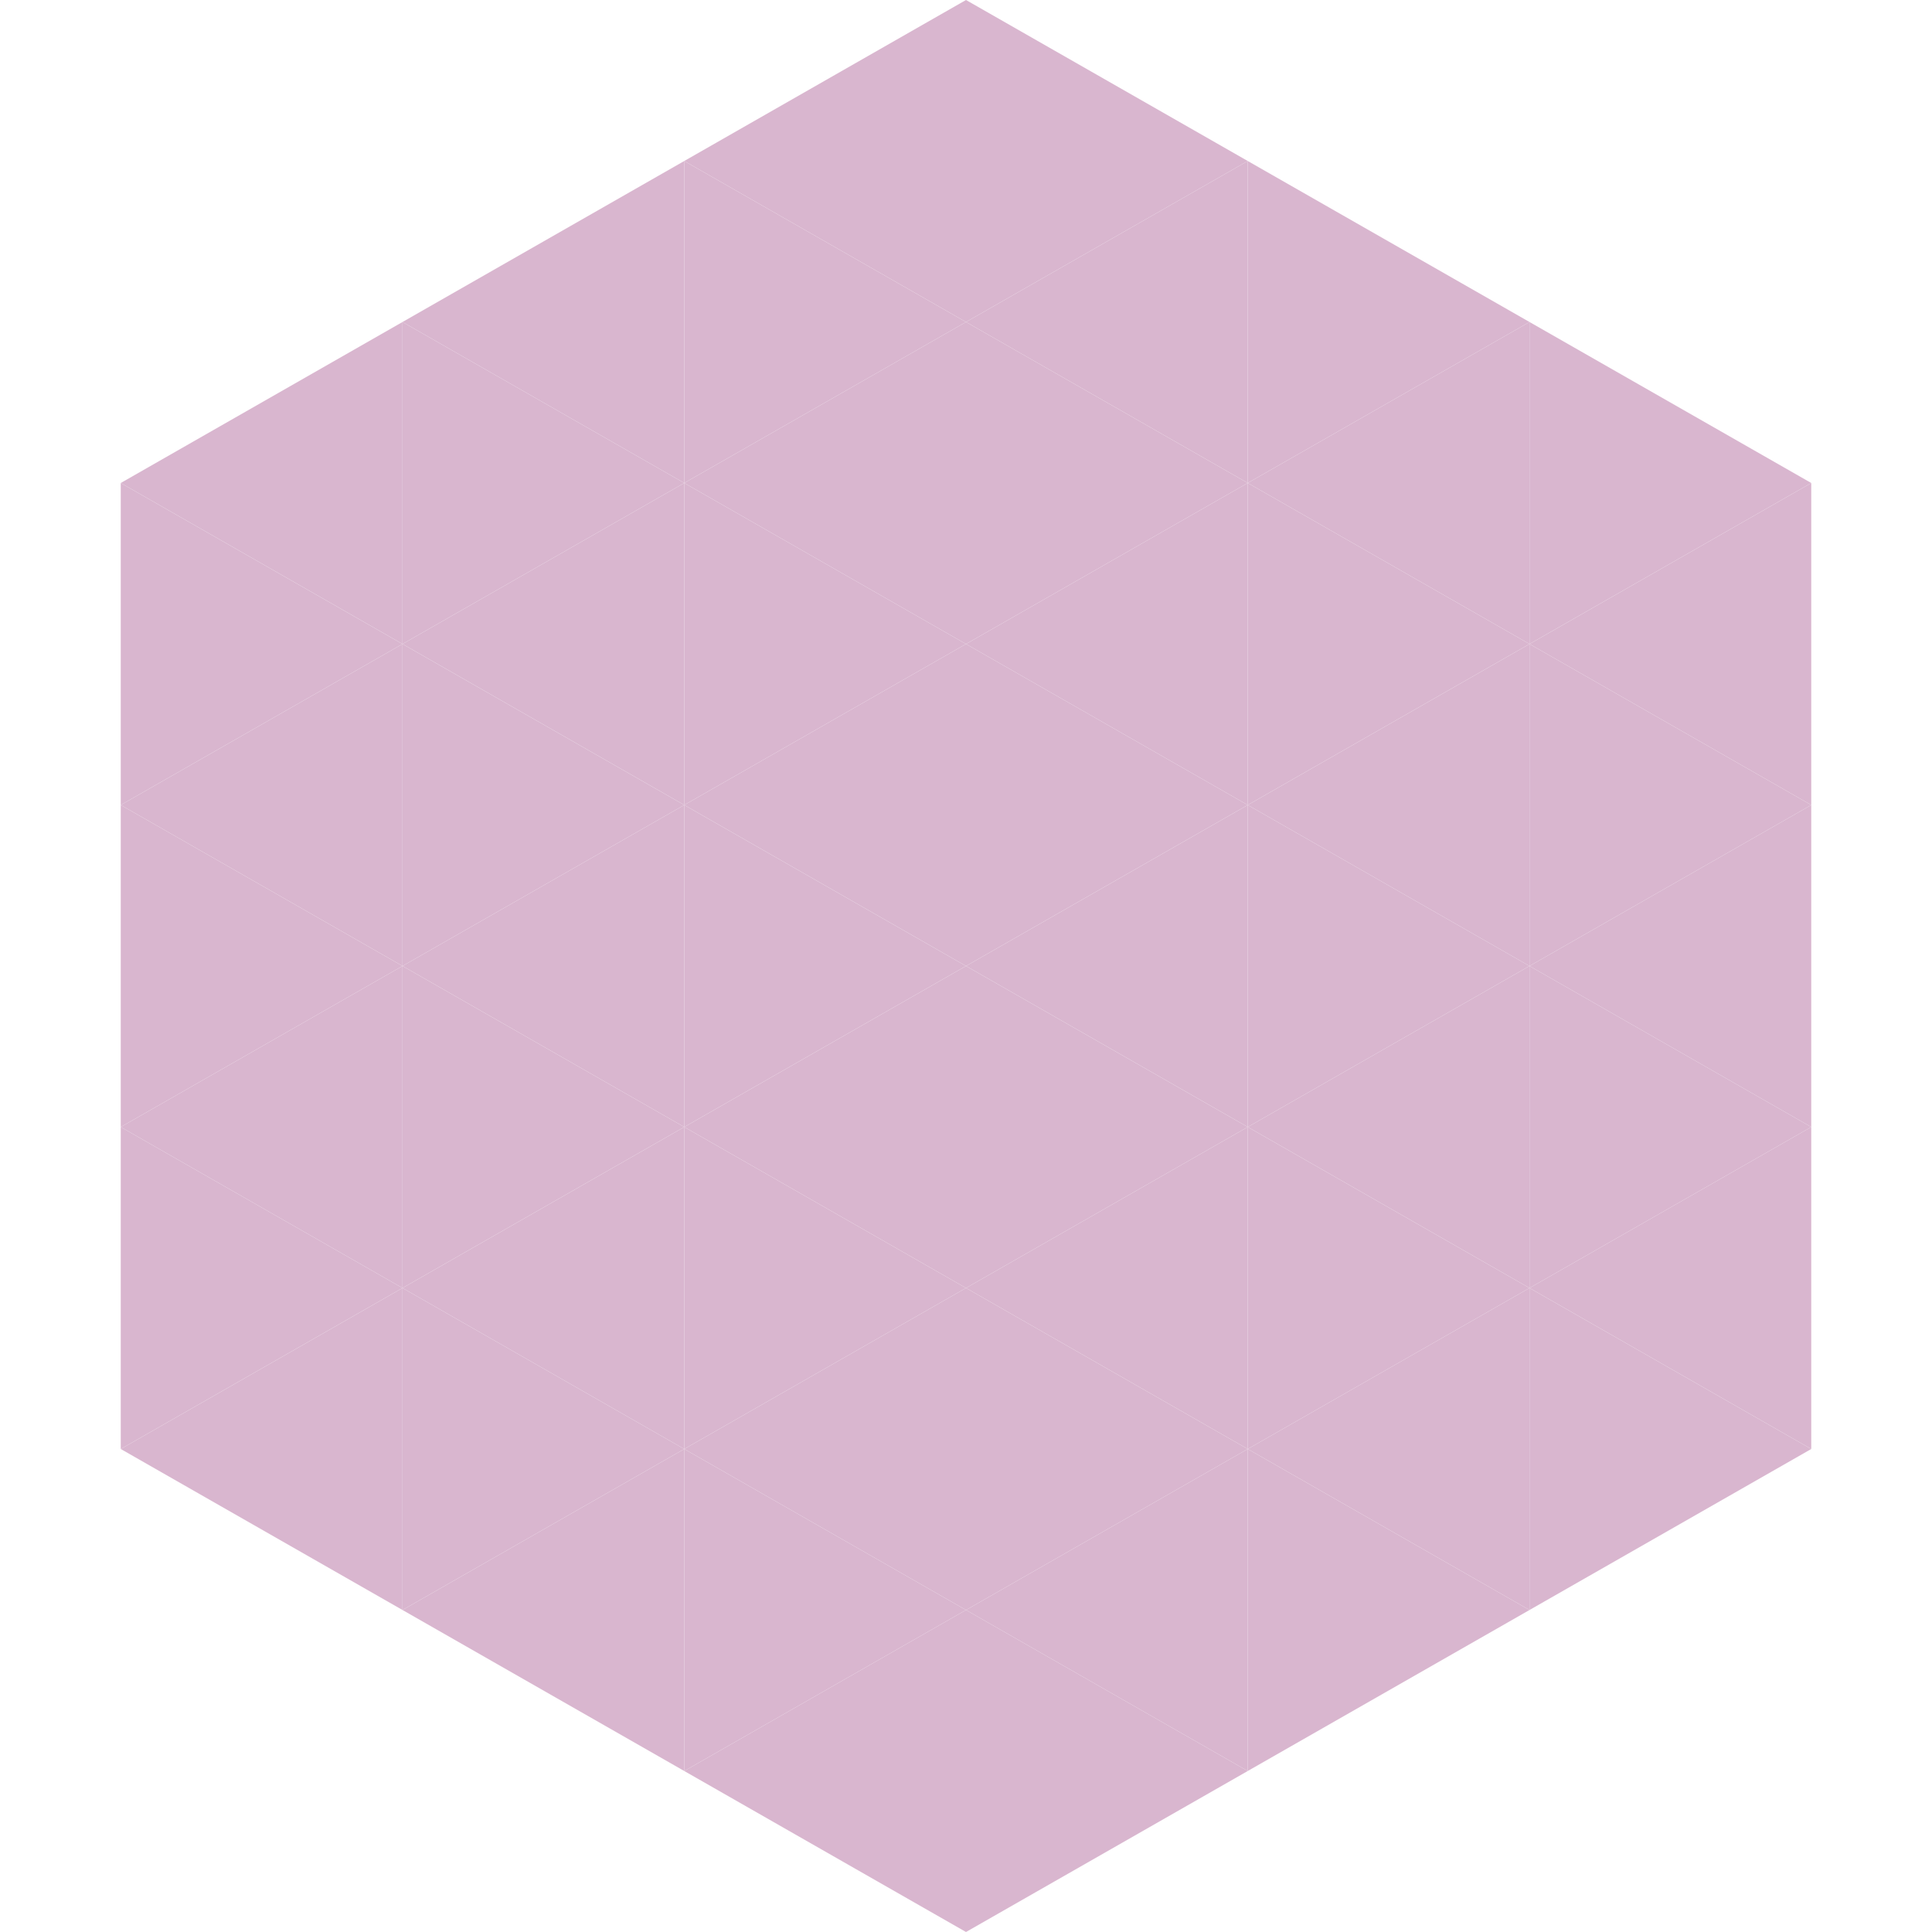 <?xml version="1.0"?>
<!-- Generated by SVGo -->
<svg width="240" height="240"
     xmlns="http://www.w3.org/2000/svg"
     xmlns:xlink="http://www.w3.org/1999/xlink">
<polygon points="50,40 15,60 50,80" style="fill:rgb(217,182,207)" />
<polygon points="190,40 225,60 190,80" style="fill:rgb(217,182,207)" />
<polygon points="15,60 50,80 15,100" style="fill:rgb(217,182,207)" />
<polygon points="225,60 190,80 225,100" style="fill:rgb(217,182,207)" />
<polygon points="50,80 15,100 50,120" style="fill:rgb(217,182,207)" />
<polygon points="190,80 225,100 190,120" style="fill:rgb(217,182,207)" />
<polygon points="15,100 50,120 15,140" style="fill:rgb(217,182,207)" />
<polygon points="225,100 190,120 225,140" style="fill:rgb(217,182,207)" />
<polygon points="50,120 15,140 50,160" style="fill:rgb(217,182,207)" />
<polygon points="190,120 225,140 190,160" style="fill:rgb(217,182,207)" />
<polygon points="15,140 50,160 15,180" style="fill:rgb(217,182,207)" />
<polygon points="225,140 190,160 225,180" style="fill:rgb(217,182,207)" />
<polygon points="50,160 15,180 50,200" style="fill:rgb(217,182,207)" />
<polygon points="190,160 225,180 190,200" style="fill:rgb(217,182,207)" />
<polygon points="15,180 50,200 15,220" style="fill:rgb(255,255,255); fill-opacity:0" />
<polygon points="225,180 190,200 225,220" style="fill:rgb(255,255,255); fill-opacity:0" />
<polygon points="50,0 85,20 50,40" style="fill:rgb(255,255,255); fill-opacity:0" />
<polygon points="190,0 155,20 190,40" style="fill:rgb(255,255,255); fill-opacity:0" />
<polygon points="85,20 50,40 85,60" style="fill:rgb(217,182,207)" />
<polygon points="155,20 190,40 155,60" style="fill:rgb(217,182,207)" />
<polygon points="50,40 85,60 50,80" style="fill:rgb(217,182,207)" />
<polygon points="190,40 155,60 190,80" style="fill:rgb(217,182,207)" />
<polygon points="85,60 50,80 85,100" style="fill:rgb(217,182,207)" />
<polygon points="155,60 190,80 155,100" style="fill:rgb(217,182,207)" />
<polygon points="50,80 85,100 50,120" style="fill:rgb(217,182,207)" />
<polygon points="190,80 155,100 190,120" style="fill:rgb(217,182,207)" />
<polygon points="85,100 50,120 85,140" style="fill:rgb(217,182,207)" />
<polygon points="155,100 190,120 155,140" style="fill:rgb(217,182,207)" />
<polygon points="50,120 85,140 50,160" style="fill:rgb(217,182,207)" />
<polygon points="190,120 155,140 190,160" style="fill:rgb(217,182,207)" />
<polygon points="85,140 50,160 85,180" style="fill:rgb(217,182,207)" />
<polygon points="155,140 190,160 155,180" style="fill:rgb(217,182,207)" />
<polygon points="50,160 85,180 50,200" style="fill:rgb(217,182,207)" />
<polygon points="190,160 155,180 190,200" style="fill:rgb(217,182,207)" />
<polygon points="85,180 50,200 85,220" style="fill:rgb(217,182,207)" />
<polygon points="155,180 190,200 155,220" style="fill:rgb(217,182,207)" />
<polygon points="120,0 85,20 120,40" style="fill:rgb(217,182,207)" />
<polygon points="120,0 155,20 120,40" style="fill:rgb(217,182,207)" />
<polygon points="85,20 120,40 85,60" style="fill:rgb(217,182,207)" />
<polygon points="155,20 120,40 155,60" style="fill:rgb(217,182,207)" />
<polygon points="120,40 85,60 120,80" style="fill:rgb(217,182,207)" />
<polygon points="120,40 155,60 120,80" style="fill:rgb(217,182,207)" />
<polygon points="85,60 120,80 85,100" style="fill:rgb(217,182,207)" />
<polygon points="155,60 120,80 155,100" style="fill:rgb(217,182,207)" />
<polygon points="120,80 85,100 120,120" style="fill:rgb(217,182,207)" />
<polygon points="120,80 155,100 120,120" style="fill:rgb(217,182,207)" />
<polygon points="85,100 120,120 85,140" style="fill:rgb(217,182,207)" />
<polygon points="155,100 120,120 155,140" style="fill:rgb(217,182,207)" />
<polygon points="120,120 85,140 120,160" style="fill:rgb(217,182,207)" />
<polygon points="120,120 155,140 120,160" style="fill:rgb(217,182,207)" />
<polygon points="85,140 120,160 85,180" style="fill:rgb(217,182,207)" />
<polygon points="155,140 120,160 155,180" style="fill:rgb(217,182,207)" />
<polygon points="120,160 85,180 120,200" style="fill:rgb(217,182,207)" />
<polygon points="120,160 155,180 120,200" style="fill:rgb(217,182,207)" />
<polygon points="85,180 120,200 85,220" style="fill:rgb(217,182,207)" />
<polygon points="155,180 120,200 155,220" style="fill:rgb(217,182,207)" />
<polygon points="120,200 85,220 120,240" style="fill:rgb(217,182,207)" />
<polygon points="120,200 155,220 120,240" style="fill:rgb(217,182,207)" />
<polygon points="85,220 120,240 85,260" style="fill:rgb(255,255,255); fill-opacity:0" />
<polygon points="155,220 120,240 155,260" style="fill:rgb(255,255,255); fill-opacity:0" />
</svg>
